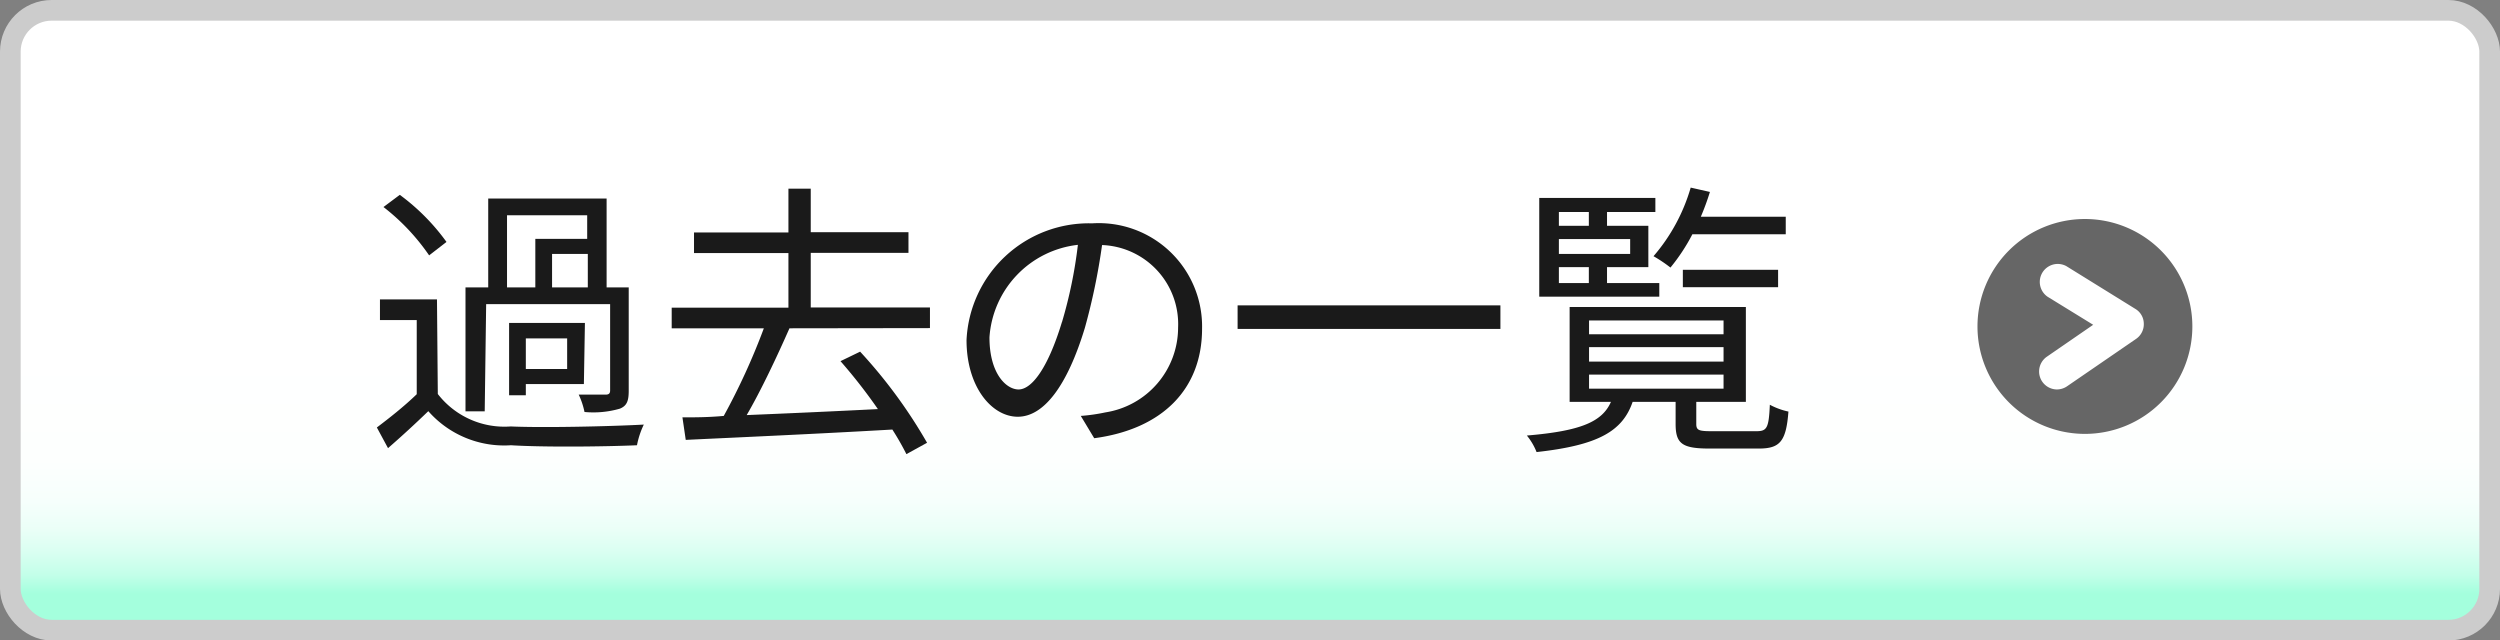 <svg id="レイヤー_1" data-name="レイヤー 1" xmlns="http://www.w3.org/2000/svg" xmlns:xlink="http://www.w3.org/1999/xlink" width="121" height="31" viewBox="0 0 121 31"><rect x="0" y="0" width="121" height="31" fill="#808080" stroke="none"/><defs><linearGradient id="名称未設定グラデーション_42" x1="60.5" y1="13.3" x2="60.5" y2="28.75" gradientUnits="userSpaceOnUse"><stop offset="0.23" stop-color="#fff"/><stop offset="0.58" stop-color="#fdfffe"/><stop offset="0.71" stop-color="#f6fffc"/><stop offset="0.8" stop-color="#eafff7"/><stop offset="0.87" stop-color="#d9fff1"/><stop offset="0.94" stop-color="#c3ffe9"/><stop offset="0.99" stop-color="#a8ffdf"/><stop offset="1" stop-color="#a4ffdd"/></linearGradient></defs><rect x="0.5" y="0.5" width="120" height="30" rx="2" stroke="#ccc" fill="url(#名称未設定グラデーション_42)"/><path d="M127.88,170.94a4.08,4.08,0,0,0,3.53,1.57c1.54.07,4.76,0,6.44-.09a4.07,4.07,0,0,0-.33,1c-1.57.07-4.53.1-6.1,0a4.89,4.89,0,0,1-4-1.65c-.62.6-1.26,1.19-1.95,1.79l-.54-1c.58-.44,1.3-1,1.93-1.61v-3.59h-1.78v-1h2.76Zm-.42-6.71a10.38,10.38,0,0,0-2.21-2.34l.79-.59a10.32,10.32,0,0,1,2.26,2.28Zm2.69,7.55h-.93v-6h1.1v-4.3h5.73v4.3h1.07v5c0,.48-.08.73-.43.87a4.61,4.61,0,0,1-1.71.16,3.77,3.77,0,0,0-.28-.84H136c.17,0,.22-.07.22-.2v-4.18h-6Zm1.08-6h1.37v-2.35h2.51v-1.14h-3.88Zm3.72,4.68h-2.81V171h-.81v-3.5H135Zm-.81-2.21h-2v1.48h2Zm1-2.47v-1.62h-1.73v1.62Z" transform="translate(-106.69 -151.87)" fill="#1a1a1a"/><path d="M144.9,167.76c-.6,1.36-1.37,3-2.07,4.2,1.95-.08,4.18-.18,6.35-.29a25.9,25.9,0,0,0-1.81-2.32l.95-.46a24.27,24.27,0,0,1,3.24,4.41l-1,.55a13.24,13.24,0,0,0-.68-1.19c-3.64.21-7.48.38-10,.5l-.16-1.09c.59,0,1.25,0,2-.07a32,32,0,0,0,1.94-4.24H139.2v-1h5.65v-2.64h-4.57v-1h4.57V161h1.08v2.11h4.73v1h-4.73v2.64h5.77v1Z" transform="translate(-106.69 -151.87)" fill="#1a1a1a"/><path d="M159,172a8.71,8.71,0,0,0,1.19-.17,4.16,4.16,0,0,0,3.52-4.1,3.83,3.83,0,0,0-3.68-4,30.8,30.8,0,0,1-.83,4c-.86,2.84-2,4.31-3.25,4.31s-2.48-1.43-2.48-3.71a5.93,5.93,0,0,1,6.08-5.65,5,5,0,0,1,5.32,5.1c0,2.92-1.92,4.86-5.22,5.3Zm-.91-4.54a22.12,22.12,0,0,0,.77-3.74,4.83,4.83,0,0,0-4.28,4.48c0,1.75.81,2.52,1.41,2.52S157.38,169.79,158.09,167.45Z" transform="translate(-106.69 -151.87)" fill="#1a1a1a"/><path d="M179.31,166.65v1.14H166.59v-1.14Z" transform="translate(-106.69 -151.87)" fill="#1a1a1a"/><path d="M191.7,172.74c.51,0,.6-.15.65-1.28a3.42,3.42,0,0,0,.9.33c-.11,1.46-.42,1.79-1.44,1.79h-2.37c-1.33,0-1.65-.23-1.65-1.19v-1.07h-2.08c-.49,1.42-1.66,2.1-4.65,2.43a3,3,0,0,0-.47-.8c2.62-.22,3.65-.67,4.07-1.63h-2v-4.59h8.53v4.59h-2.4v1.07c0,.31.13.35.76.35ZM187,166.23h-5.81v-4.78h5.62v.68h-2.34v.67h2v2h-2v.77H187Zm-4.86-4.1v.67h1.45v-.67Zm3.45,1.31h-3.45v.72h3.45Zm-3.45,2.13h1.45v-.77h-1.45Zm1.46,2.48h6.51v-.67h-6.51Zm0,1.32h6.51v-.7h-6.51Zm0,1.31h6.51V170h-6.51Zm5-7.47a9.17,9.17,0,0,1-1.06,1.61,6.87,6.87,0,0,0-.82-.55,8.85,8.85,0,0,0,1.8-3.32l.93.21a12.26,12.26,0,0,1-.44,1.2h4.11v.85Zm-.46,2.56v-.84h4.61v.84Z" transform="translate(-106.69 -151.87)" fill="#1a1a1a"/><path d="M207.6,162.47a5.2,5.2,0,1,0,5.2,5.2A5.2,5.2,0,0,0,207.6,162.47Zm2.48,5.8-3.35,2.3a.88.88,0,0,1-.49.15.87.87,0,0,1-.49-1.58l2.25-1.55-2.21-1.36a.87.87,0,0,1,.91-1.48l3.34,2.07a.84.84,0,0,1,.41.72A.86.86,0,0,1,210.08,168.27Z" transform="translate(-106.69 -151.87)" fill="#666"/></svg>